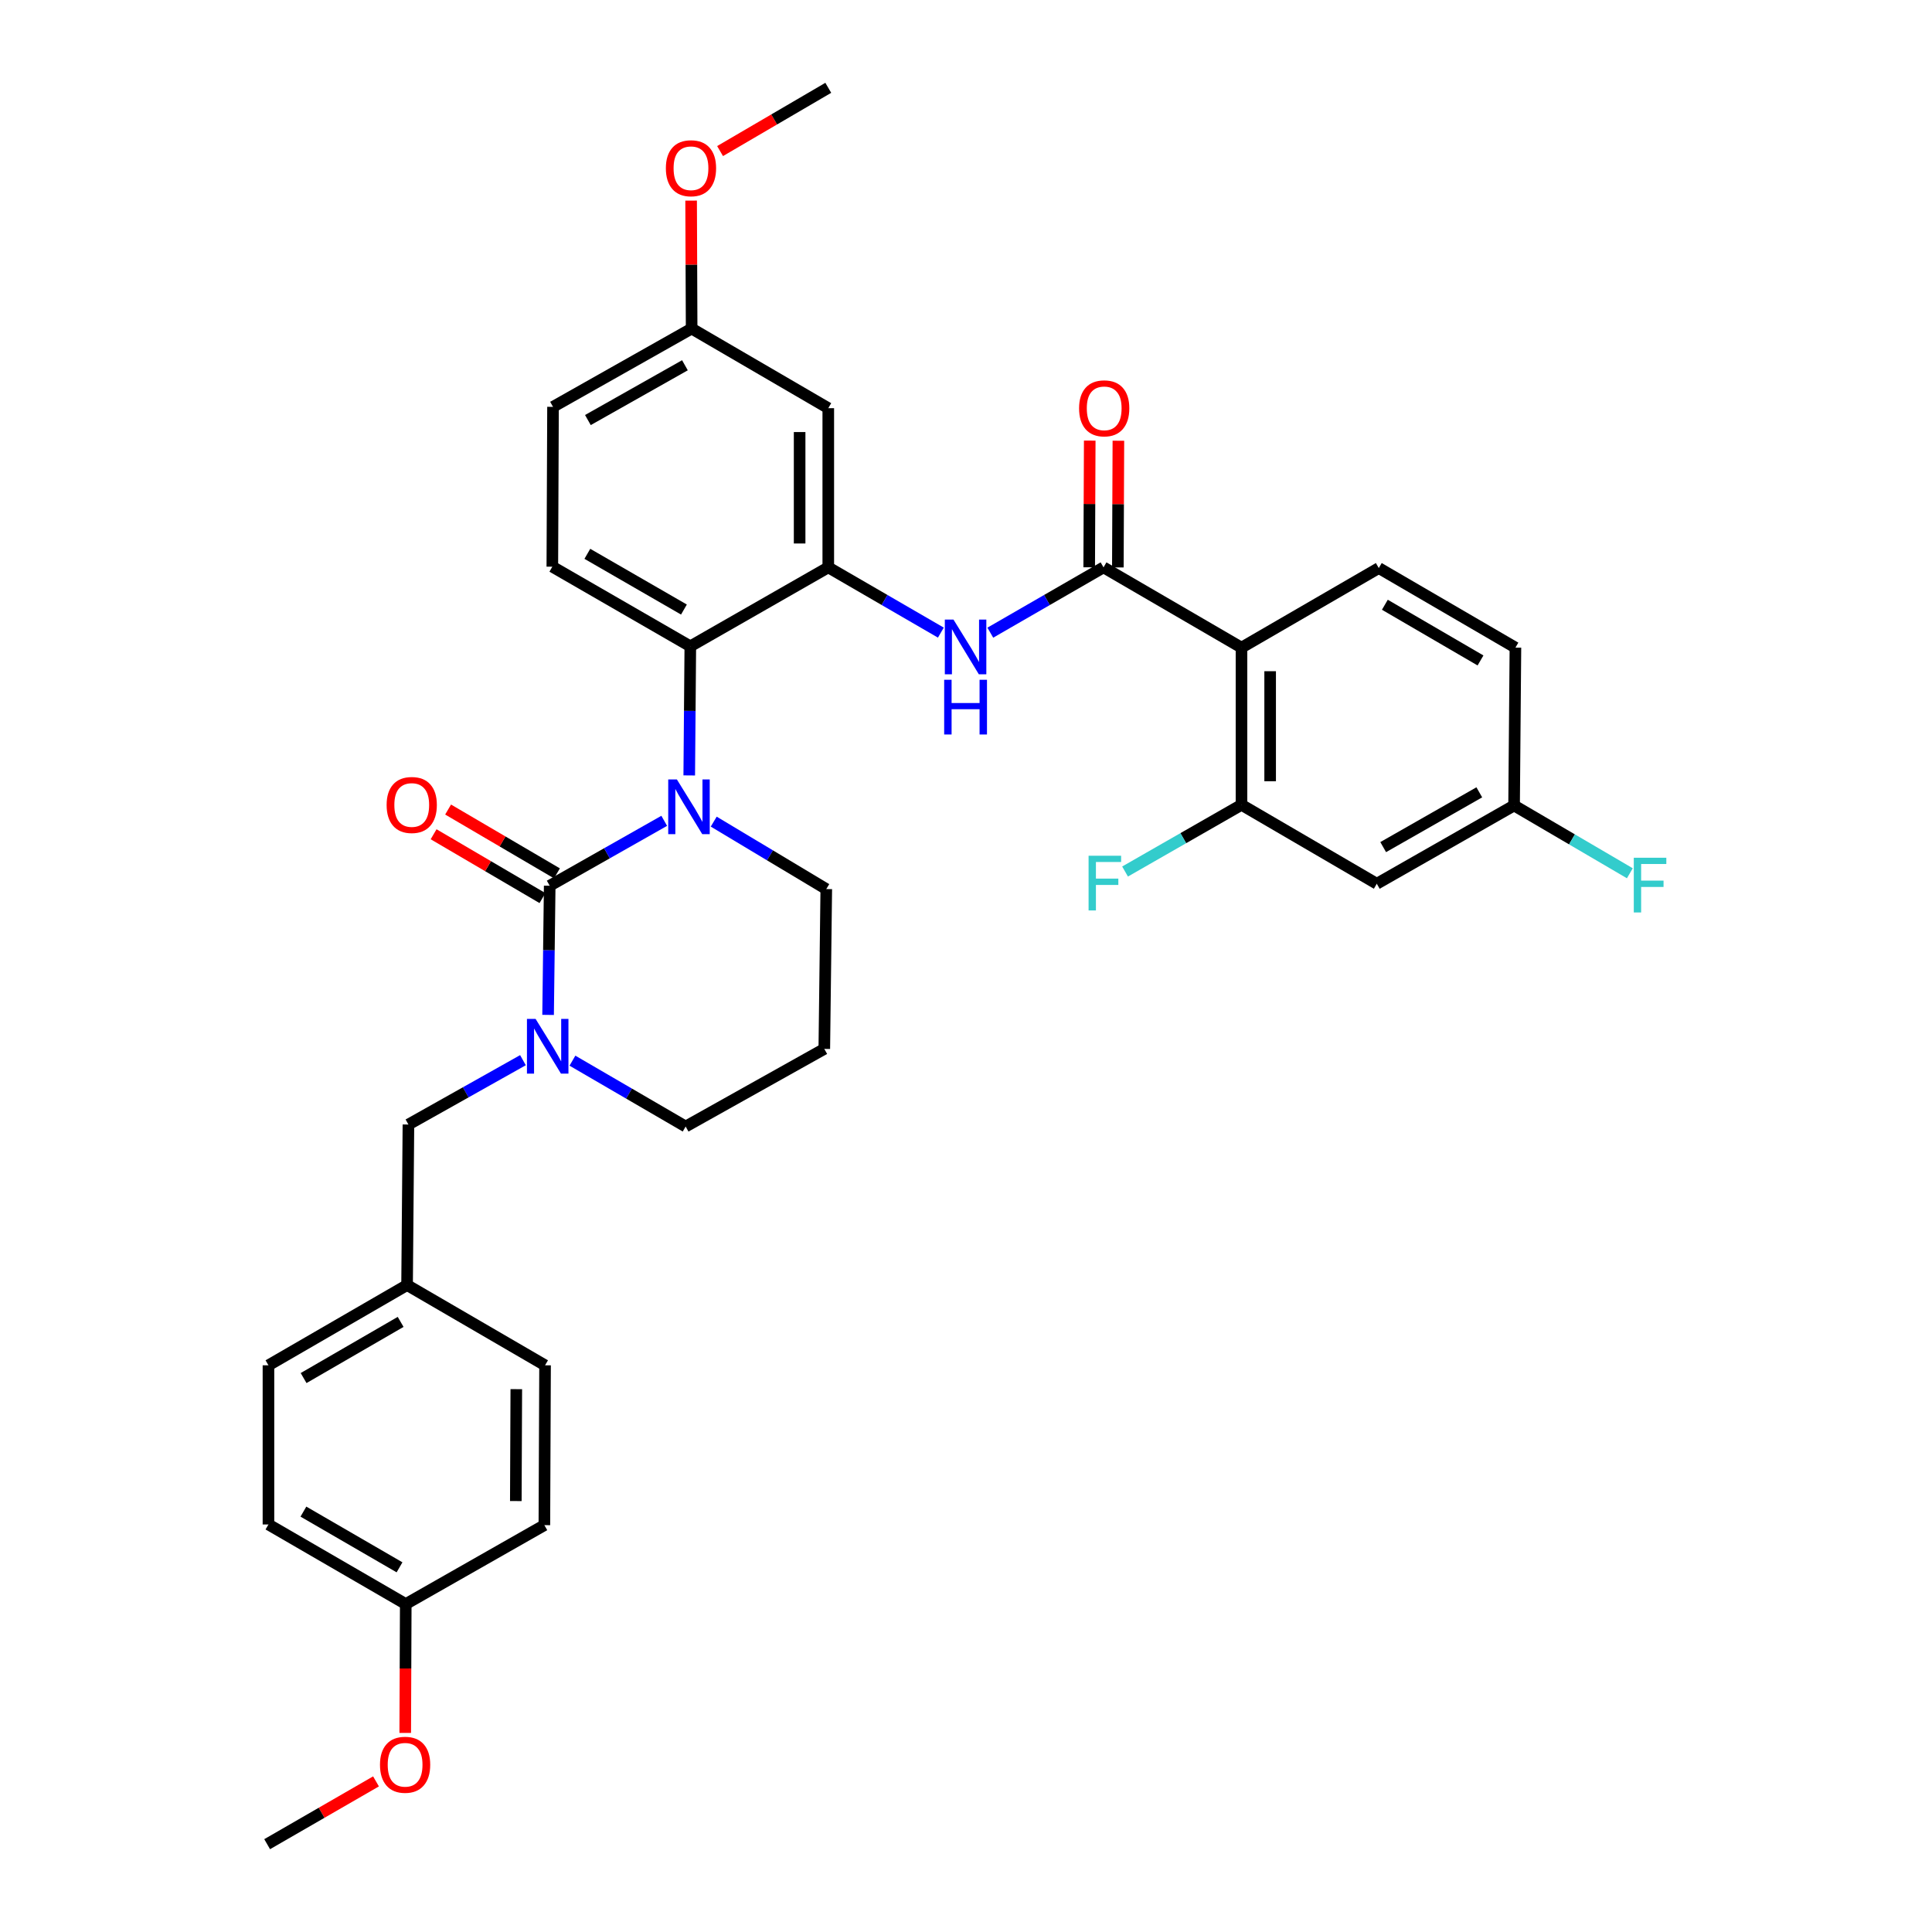<?xml version='1.0' encoding='iso-8859-1'?>
<svg version='1.1' baseProfile='full'
              xmlns='http://www.w3.org/2000/svg'
                      xmlns:rdkit='http://www.rdkit.org/xml'
                      xmlns:xlink='http://www.w3.org/1999/xlink'
                  xml:space='preserve'
width='1000px' height='1000px' viewBox='0 0 1000 1000'>
<!-- END OF HEADER -->
<rect style='opacity:1.0;fill:#FFFFFF;stroke:none' width='1000' height='1000' x='0' y='0'> </rect>
<path class='bond-0' d='M 284.526,458.448 L 314.164,441.653' style='fill:none;fill-rule:evenodd;stroke:#000000;stroke-width:6px;stroke-linecap:butt;stroke-linejoin:miter;stroke-opacity:1' />
<path class='bond-0' d='M 314.164,441.653 L 343.802,424.857' style='fill:none;fill-rule:evenodd;stroke:#0000FF;stroke-width:6px;stroke-linecap:butt;stroke-linejoin:miter;stroke-opacity:1' />
<path class='bond-1' d='M 284.526,458.448 L 284.108,491.881' style='fill:none;fill-rule:evenodd;stroke:#000000;stroke-width:6px;stroke-linecap:butt;stroke-linejoin:miter;stroke-opacity:1' />
<path class='bond-1' d='M 284.108,491.881 L 283.691,525.314' style='fill:none;fill-rule:evenodd;stroke:#0000FF;stroke-width:6px;stroke-linecap:butt;stroke-linejoin:miter;stroke-opacity:1' />
<path class='bond-12' d='M 288.277,452.052 L 260.106,435.533' style='fill:none;fill-rule:evenodd;stroke:#000000;stroke-width:6px;stroke-linecap:butt;stroke-linejoin:miter;stroke-opacity:1' />
<path class='bond-12' d='M 260.106,435.533 L 231.935,419.015' style='fill:none;fill-rule:evenodd;stroke:#FF0000;stroke-width:6px;stroke-linecap:butt;stroke-linejoin:miter;stroke-opacity:1' />
<path class='bond-12' d='M 280.775,464.845 L 252.604,448.327' style='fill:none;fill-rule:evenodd;stroke:#000000;stroke-width:6px;stroke-linecap:butt;stroke-linejoin:miter;stroke-opacity:1' />
<path class='bond-12' d='M 252.604,448.327 L 224.433,431.809' style='fill:none;fill-rule:evenodd;stroke:#FF0000;stroke-width:6px;stroke-linecap:butt;stroke-linejoin:miter;stroke-opacity:1' />
<path class='bond-4' d='M 356.748,401.36 L 357.027,367.944' style='fill:none;fill-rule:evenodd;stroke:#0000FF;stroke-width:6px;stroke-linecap:butt;stroke-linejoin:miter;stroke-opacity:1' />
<path class='bond-4' d='M 357.027,367.944 L 357.305,334.527' style='fill:none;fill-rule:evenodd;stroke:#000000;stroke-width:6px;stroke-linecap:butt;stroke-linejoin:miter;stroke-opacity:1' />
<path class='bond-15' d='M 369.424,425.275 L 398.551,442.731' style='fill:none;fill-rule:evenodd;stroke:#0000FF;stroke-width:6px;stroke-linecap:butt;stroke-linejoin:miter;stroke-opacity:1' />
<path class='bond-15' d='M 398.551,442.731 L 427.678,460.187' style='fill:none;fill-rule:evenodd;stroke:#000000;stroke-width:6px;stroke-linecap:butt;stroke-linejoin:miter;stroke-opacity:1' />
<path class='bond-13' d='M 270.681,548.746 L 241.041,565.397' style='fill:none;fill-rule:evenodd;stroke:#0000FF;stroke-width:6px;stroke-linecap:butt;stroke-linejoin:miter;stroke-opacity:1' />
<path class='bond-13' d='M 241.041,565.397 L 211.401,582.048' style='fill:none;fill-rule:evenodd;stroke:#000000;stroke-width:6px;stroke-linecap:butt;stroke-linejoin:miter;stroke-opacity:1' />
<path class='bond-19' d='M 296.293,549 L 325.592,566.043' style='fill:none;fill-rule:evenodd;stroke:#0000FF;stroke-width:6px;stroke-linecap:butt;stroke-linejoin:miter;stroke-opacity:1' />
<path class='bond-19' d='M 325.592,566.043 L 354.891,583.087' style='fill:none;fill-rule:evenodd;stroke:#000000;stroke-width:6px;stroke-linecap:butt;stroke-linejoin:miter;stroke-opacity:1' />
<path class='bond-2' d='M 642.596,335.211 L 571.185,293.668' style='fill:none;fill-rule:evenodd;stroke:#000000;stroke-width:6px;stroke-linecap:butt;stroke-linejoin:miter;stroke-opacity:1' />
<path class='bond-7' d='M 642.596,335.211 L 642.596,416.576' style='fill:none;fill-rule:evenodd;stroke:#000000;stroke-width:6px;stroke-linecap:butt;stroke-linejoin:miter;stroke-opacity:1' />
<path class='bond-7' d='M 657.427,347.416 L 657.427,404.371' style='fill:none;fill-rule:evenodd;stroke:#000000;stroke-width:6px;stroke-linecap:butt;stroke-linejoin:miter;stroke-opacity:1' />
<path class='bond-9' d='M 642.596,335.211 L 713.661,294.022' style='fill:none;fill-rule:evenodd;stroke:#000000;stroke-width:6px;stroke-linecap:butt;stroke-linejoin:miter;stroke-opacity:1' />
<path class='bond-3' d='M 571.185,293.668 L 541.884,310.57' style='fill:none;fill-rule:evenodd;stroke:#000000;stroke-width:6px;stroke-linecap:butt;stroke-linejoin:miter;stroke-opacity:1' />
<path class='bond-3' d='M 541.884,310.57 L 512.582,327.473' style='fill:none;fill-rule:evenodd;stroke:#0000FF;stroke-width:6px;stroke-linecap:butt;stroke-linejoin:miter;stroke-opacity:1' />
<path class='bond-14' d='M 578.6,293.699 L 578.738,260.912' style='fill:none;fill-rule:evenodd;stroke:#000000;stroke-width:6px;stroke-linecap:butt;stroke-linejoin:miter;stroke-opacity:1' />
<path class='bond-14' d='M 578.738,260.912 L 578.875,228.124' style='fill:none;fill-rule:evenodd;stroke:#FF0000;stroke-width:6px;stroke-linecap:butt;stroke-linejoin:miter;stroke-opacity:1' />
<path class='bond-14' d='M 563.769,293.637 L 563.907,260.849' style='fill:none;fill-rule:evenodd;stroke:#000000;stroke-width:6px;stroke-linecap:butt;stroke-linejoin:miter;stroke-opacity:1' />
<path class='bond-14' d='M 563.907,260.849 L 564.045,228.062' style='fill:none;fill-rule:evenodd;stroke:#FF0000;stroke-width:6px;stroke-linecap:butt;stroke-linejoin:miter;stroke-opacity:1' />
<path class='bond-5' d='M 357.305,334.527 L 428.716,293.668' style='fill:none;fill-rule:evenodd;stroke:#000000;stroke-width:6px;stroke-linecap:butt;stroke-linejoin:miter;stroke-opacity:1' />
<path class='bond-11' d='M 357.305,334.527 L 285.886,293.322' style='fill:none;fill-rule:evenodd;stroke:#000000;stroke-width:6px;stroke-linecap:butt;stroke-linejoin:miter;stroke-opacity:1' />
<path class='bond-11' d='M 354.004,315.5 L 304.01,286.656' style='fill:none;fill-rule:evenodd;stroke:#000000;stroke-width:6px;stroke-linecap:butt;stroke-linejoin:miter;stroke-opacity:1' />
<path class='bond-6' d='M 428.716,293.668 L 457.852,310.555' style='fill:none;fill-rule:evenodd;stroke:#000000;stroke-width:6px;stroke-linecap:butt;stroke-linejoin:miter;stroke-opacity:1' />
<path class='bond-6' d='M 457.852,310.555 L 486.988,327.442' style='fill:none;fill-rule:evenodd;stroke:#0000FF;stroke-width:6px;stroke-linecap:butt;stroke-linejoin:miter;stroke-opacity:1' />
<path class='bond-8' d='M 428.716,293.668 L 428.716,211.273' style='fill:none;fill-rule:evenodd;stroke:#000000;stroke-width:6px;stroke-linecap:butt;stroke-linejoin:miter;stroke-opacity:1' />
<path class='bond-8' d='M 413.885,281.309 L 413.885,223.633' style='fill:none;fill-rule:evenodd;stroke:#000000;stroke-width:6px;stroke-linecap:butt;stroke-linejoin:miter;stroke-opacity:1' />
<path class='bond-10' d='M 642.596,416.576 L 712.623,457.427' style='fill:none;fill-rule:evenodd;stroke:#000000;stroke-width:6px;stroke-linecap:butt;stroke-linejoin:miter;stroke-opacity:1' />
<path class='bond-18' d='M 642.596,416.576 L 612.461,433.837' style='fill:none;fill-rule:evenodd;stroke:#000000;stroke-width:6px;stroke-linecap:butt;stroke-linejoin:miter;stroke-opacity:1' />
<path class='bond-18' d='M 612.461,433.837 L 582.326,451.099' style='fill:none;fill-rule:evenodd;stroke:#33CCCC;stroke-width:6px;stroke-linecap:butt;stroke-linejoin:miter;stroke-opacity:1' />
<path class='bond-17' d='M 428.716,211.273 L 357.989,170.068' style='fill:none;fill-rule:evenodd;stroke:#000000;stroke-width:6px;stroke-linecap:butt;stroke-linejoin:miter;stroke-opacity:1' />
<path class='bond-22' d='M 713.661,294.022 L 784.38,335.211' style='fill:none;fill-rule:evenodd;stroke:#000000;stroke-width:6px;stroke-linecap:butt;stroke-linejoin:miter;stroke-opacity:1' />
<path class='bond-22' d='M 716.805,313.016 L 766.308,341.848' style='fill:none;fill-rule:evenodd;stroke:#000000;stroke-width:6px;stroke-linecap:butt;stroke-linejoin:miter;stroke-opacity:1' />
<path class='bond-16' d='M 712.623,457.427 L 783.688,416.913' style='fill:none;fill-rule:evenodd;stroke:#000000;stroke-width:6px;stroke-linecap:butt;stroke-linejoin:miter;stroke-opacity:1' />
<path class='bond-16' d='M 715.938,438.465 L 765.683,410.106' style='fill:none;fill-rule:evenodd;stroke:#000000;stroke-width:6px;stroke-linecap:butt;stroke-linejoin:miter;stroke-opacity:1' />
<path class='bond-23' d='M 285.886,293.322 L 286.24,210.581' style='fill:none;fill-rule:evenodd;stroke:#000000;stroke-width:6px;stroke-linecap:butt;stroke-linejoin:miter;stroke-opacity:1' />
<path class='bond-20' d='M 211.401,582.048 L 210.701,665.143' style='fill:none;fill-rule:evenodd;stroke:#000000;stroke-width:6px;stroke-linecap:butt;stroke-linejoin:miter;stroke-opacity:1' />
<path class='bond-21' d='M 427.678,460.187 L 426.657,542.911' style='fill:none;fill-rule:evenodd;stroke:#000000;stroke-width:6px;stroke-linecap:butt;stroke-linejoin:miter;stroke-opacity:1' />
<path class='bond-25' d='M 783.688,416.913 L 813.649,434.458' style='fill:none;fill-rule:evenodd;stroke:#000000;stroke-width:6px;stroke-linecap:butt;stroke-linejoin:miter;stroke-opacity:1' />
<path class='bond-25' d='M 813.649,434.458 L 843.61,452.003' style='fill:none;fill-rule:evenodd;stroke:#33CCCC;stroke-width:6px;stroke-linecap:butt;stroke-linejoin:miter;stroke-opacity:1' />
<path class='bond-37' d='M 783.688,416.913 L 784.38,335.211' style='fill:none;fill-rule:evenodd;stroke:#000000;stroke-width:6px;stroke-linecap:butt;stroke-linejoin:miter;stroke-opacity:1' />
<path class='bond-30' d='M 357.989,170.068 L 357.854,136.951' style='fill:none;fill-rule:evenodd;stroke:#000000;stroke-width:6px;stroke-linecap:butt;stroke-linejoin:miter;stroke-opacity:1' />
<path class='bond-30' d='M 357.854,136.951 L 357.72,103.835' style='fill:none;fill-rule:evenodd;stroke:#FF0000;stroke-width:6px;stroke-linecap:butt;stroke-linejoin:miter;stroke-opacity:1' />
<path class='bond-35' d='M 357.989,170.068 L 286.24,210.581' style='fill:none;fill-rule:evenodd;stroke:#000000;stroke-width:6px;stroke-linecap:butt;stroke-linejoin:miter;stroke-opacity:1' />
<path class='bond-35' d='M 354.519,189.059 L 304.294,217.419' style='fill:none;fill-rule:evenodd;stroke:#000000;stroke-width:6px;stroke-linecap:butt;stroke-linejoin:miter;stroke-opacity:1' />
<path class='bond-34' d='M 354.891,583.087 L 426.657,542.911' style='fill:none;fill-rule:evenodd;stroke:#000000;stroke-width:6px;stroke-linecap:butt;stroke-linejoin:miter;stroke-opacity:1' />
<path class='bond-26' d='M 210.701,665.143 L 138.952,706.678' style='fill:none;fill-rule:evenodd;stroke:#000000;stroke-width:6px;stroke-linecap:butt;stroke-linejoin:miter;stroke-opacity:1' />
<path class='bond-26' d='M 207.369,684.209 L 157.144,713.283' style='fill:none;fill-rule:evenodd;stroke:#000000;stroke-width:6px;stroke-linecap:butt;stroke-linejoin:miter;stroke-opacity:1' />
<path class='bond-27' d='M 210.701,665.143 L 282.12,706.678' style='fill:none;fill-rule:evenodd;stroke:#000000;stroke-width:6px;stroke-linecap:butt;stroke-linejoin:miter;stroke-opacity:1' />
<path class='bond-24' d='M 210.017,830.253 L 138.952,789.064' style='fill:none;fill-rule:evenodd;stroke:#000000;stroke-width:6px;stroke-linecap:butt;stroke-linejoin:miter;stroke-opacity:1' />
<path class='bond-24' d='M 206.794,811.244 L 157.048,782.411' style='fill:none;fill-rule:evenodd;stroke:#000000;stroke-width:6px;stroke-linecap:butt;stroke-linejoin:miter;stroke-opacity:1' />
<path class='bond-31' d='M 210.017,830.253 L 209.881,863.606' style='fill:none;fill-rule:evenodd;stroke:#000000;stroke-width:6px;stroke-linecap:butt;stroke-linejoin:miter;stroke-opacity:1' />
<path class='bond-31' d='M 209.881,863.606 L 209.746,896.959' style='fill:none;fill-rule:evenodd;stroke:#FF0000;stroke-width:6px;stroke-linecap:butt;stroke-linejoin:miter;stroke-opacity:1' />
<path class='bond-36' d='M 210.017,830.253 L 281.766,789.419' style='fill:none;fill-rule:evenodd;stroke:#000000;stroke-width:6px;stroke-linecap:butt;stroke-linejoin:miter;stroke-opacity:1' />
<path class='bond-28' d='M 138.952,706.678 L 138.952,789.064' style='fill:none;fill-rule:evenodd;stroke:#000000;stroke-width:6px;stroke-linecap:butt;stroke-linejoin:miter;stroke-opacity:1' />
<path class='bond-29' d='M 282.12,706.678 L 281.766,789.419' style='fill:none;fill-rule:evenodd;stroke:#000000;stroke-width:6px;stroke-linecap:butt;stroke-linejoin:miter;stroke-opacity:1' />
<path class='bond-29' d='M 267.236,719.026 L 266.988,776.944' style='fill:none;fill-rule:evenodd;stroke:#000000;stroke-width:6px;stroke-linecap:butt;stroke-linejoin:miter;stroke-opacity:1' />
<path class='bond-32' d='M 372.709,78.195 L 400.713,61.825' style='fill:none;fill-rule:evenodd;stroke:#FF0000;stroke-width:6px;stroke-linecap:butt;stroke-linejoin:miter;stroke-opacity:1' />
<path class='bond-32' d='M 400.713,61.825 L 428.716,45.455' style='fill:none;fill-rule:evenodd;stroke:#000000;stroke-width:6px;stroke-linecap:butt;stroke-linejoin:miter;stroke-opacity:1' />
<path class='bond-33' d='M 194.618,922.044 L 166.447,938.295' style='fill:none;fill-rule:evenodd;stroke:#FF0000;stroke-width:6px;stroke-linecap:butt;stroke-linejoin:miter;stroke-opacity:1' />
<path class='bond-33' d='M 166.447,938.295 L 138.276,954.545' style='fill:none;fill-rule:evenodd;stroke:#000000;stroke-width:6px;stroke-linecap:butt;stroke-linejoin:miter;stroke-opacity:1' />
<path  class='atom-1' d='M 350.353 403.437
L 359.633 418.437
Q 360.553 419.917, 362.033 422.597
Q 363.513 425.277, 363.593 425.437
L 363.593 403.437
L 367.353 403.437
L 367.353 431.757
L 363.473 431.757
L 353.513 415.357
Q 352.353 413.437, 351.113 411.237
Q 349.913 409.037, 349.553 408.357
L 349.553 431.757
L 345.873 431.757
L 345.873 403.437
L 350.353 403.437
' fill='#0000FF'/>
<path  class='atom-2' d='M 277.228 527.392
L 286.508 542.392
Q 287.428 543.872, 288.908 546.552
Q 290.388 549.232, 290.468 549.392
L 290.468 527.392
L 294.228 527.392
L 294.228 555.712
L 290.348 555.712
L 280.388 539.312
Q 279.228 537.392, 277.988 535.192
Q 276.788 532.992, 276.428 532.312
L 276.428 555.712
L 272.748 555.712
L 272.748 527.392
L 277.228 527.392
' fill='#0000FF'/>
<path  class='atom-7' d='M 493.522 320.697
L 502.802 335.697
Q 503.722 337.177, 505.202 339.857
Q 506.682 342.537, 506.762 342.697
L 506.762 320.697
L 510.522 320.697
L 510.522 349.017
L 506.642 349.017
L 496.682 332.617
Q 495.522 330.697, 494.282 328.497
Q 493.082 326.297, 492.722 325.617
L 492.722 349.017
L 489.042 349.017
L 489.042 320.697
L 493.522 320.697
' fill='#0000FF'/>
<path  class='atom-7' d='M 488.702 351.849
L 492.542 351.849
L 492.542 363.889
L 507.022 363.889
L 507.022 351.849
L 510.862 351.849
L 510.862 380.169
L 507.022 380.169
L 507.022 367.089
L 492.542 367.089
L 492.542 380.169
L 488.702 380.169
L 488.702 351.849
' fill='#0000FF'/>
<path  class='atom-13' d='M 200.115 416.656
Q 200.115 409.856, 203.475 406.056
Q 206.835 402.256, 213.115 402.256
Q 219.395 402.256, 222.755 406.056
Q 226.115 409.856, 226.115 416.656
Q 226.115 423.536, 222.715 427.456
Q 219.315 431.336, 213.115 431.336
Q 206.875 431.336, 203.475 427.456
Q 200.115 423.576, 200.115 416.656
M 213.115 428.136
Q 217.435 428.136, 219.755 425.256
Q 222.115 422.336, 222.115 416.656
Q 222.115 411.096, 219.755 408.296
Q 217.435 405.456, 213.115 405.456
Q 208.795 405.456, 206.435 408.256
Q 204.115 411.056, 204.115 416.656
Q 204.115 422.376, 206.435 425.256
Q 208.795 428.136, 213.115 428.136
' fill='#FF0000'/>
<path  class='atom-15' d='M 558.531 211.353
Q 558.531 204.553, 561.891 200.753
Q 565.251 196.953, 571.531 196.953
Q 577.811 196.953, 581.171 200.753
Q 584.531 204.553, 584.531 211.353
Q 584.531 218.233, 581.131 222.153
Q 577.731 226.033, 571.531 226.033
Q 565.291 226.033, 561.891 222.153
Q 558.531 218.273, 558.531 211.353
M 571.531 222.833
Q 575.851 222.833, 578.171 219.953
Q 580.531 217.033, 580.531 211.353
Q 580.531 205.793, 578.171 202.993
Q 575.851 200.153, 571.531 200.153
Q 567.211 200.153, 564.851 202.953
Q 562.531 205.753, 562.531 211.353
Q 562.531 217.073, 564.851 219.953
Q 567.211 222.833, 571.531 222.833
' fill='#FF0000'/>
<path  class='atom-19' d='M 563.449 442.929
L 580.289 442.929
L 580.289 446.169
L 567.249 446.169
L 567.249 454.769
L 578.849 454.769
L 578.849 458.049
L 567.249 458.049
L 567.249 471.249
L 563.449 471.249
L 563.449 442.929
' fill='#33CCCC'/>
<path  class='atom-26' d='M 845.649 443.967
L 862.489 443.967
L 862.489 447.207
L 849.449 447.207
L 849.449 455.807
L 861.049 455.807
L 861.049 459.087
L 849.449 459.087
L 849.449 472.287
L 845.649 472.287
L 845.649 443.967
' fill='#33CCCC'/>
<path  class='atom-31' d='M 344.651 87.078
Q 344.651 80.278, 348.011 76.478
Q 351.371 72.678, 357.651 72.678
Q 363.931 72.678, 367.291 76.478
Q 370.651 80.278, 370.651 87.078
Q 370.651 93.958, 367.251 97.878
Q 363.851 101.758, 357.651 101.758
Q 351.411 101.758, 348.011 97.878
Q 344.651 93.998, 344.651 87.078
M 357.651 98.558
Q 361.971 98.558, 364.291 95.678
Q 366.651 92.758, 366.651 87.078
Q 366.651 81.518, 364.291 78.718
Q 361.971 75.878, 357.651 75.878
Q 353.331 75.878, 350.971 78.678
Q 348.651 81.478, 348.651 87.078
Q 348.651 92.798, 350.971 95.678
Q 353.331 98.558, 357.651 98.558
' fill='#FF0000'/>
<path  class='atom-32' d='M 196.679 913.436
Q 196.679 906.636, 200.039 902.836
Q 203.399 899.036, 209.679 899.036
Q 215.959 899.036, 219.319 902.836
Q 222.679 906.636, 222.679 913.436
Q 222.679 920.316, 219.279 924.236
Q 215.879 928.116, 209.679 928.116
Q 203.439 928.116, 200.039 924.236
Q 196.679 920.356, 196.679 913.436
M 209.679 924.916
Q 213.999 924.916, 216.319 922.036
Q 218.679 919.116, 218.679 913.436
Q 218.679 907.876, 216.319 905.076
Q 213.999 902.236, 209.679 902.236
Q 205.359 902.236, 202.999 905.036
Q 200.679 907.836, 200.679 913.436
Q 200.679 919.156, 202.999 922.036
Q 205.359 924.916, 209.679 924.916
' fill='#FF0000'/>
</svg>
